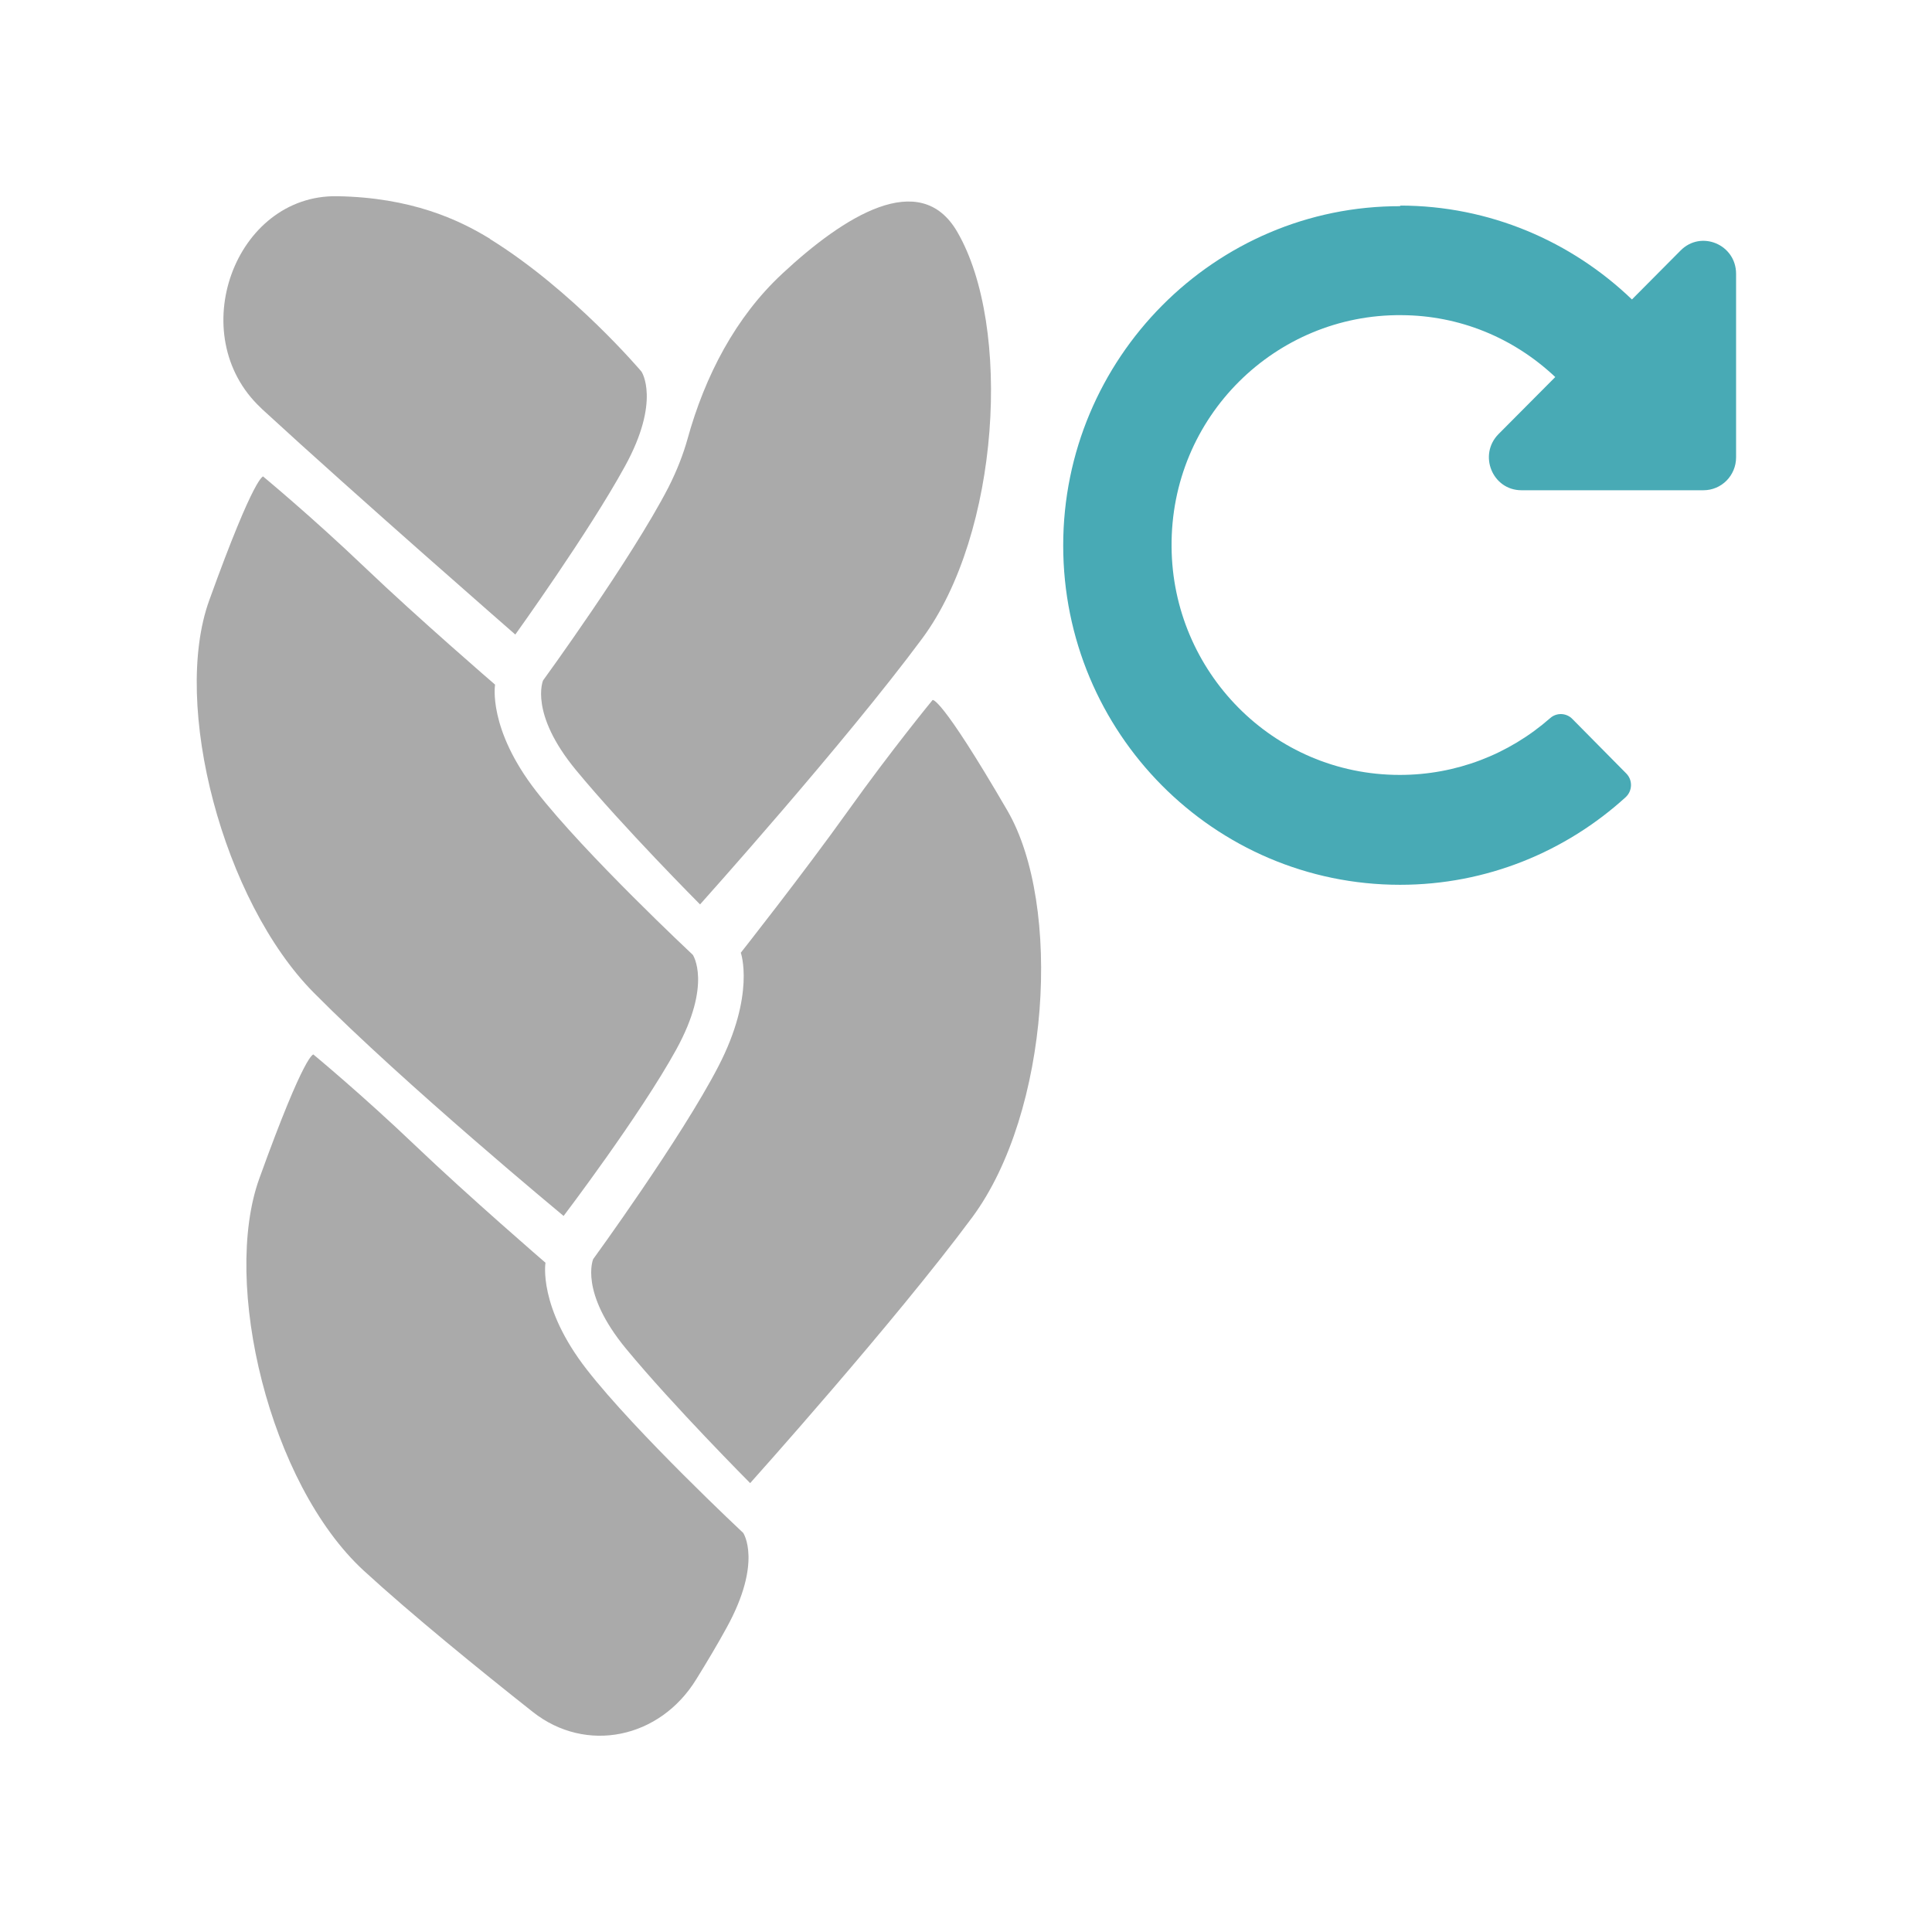 <?xml version="1.0" encoding="UTF-8"?>
<svg id="Layer_1" data-name="Layer 1" xmlns="http://www.w3.org/2000/svg" viewBox="0 0 64 64">
  <defs>
    <style>
      .cls-1 {
        fill: #48aab5;
      }

      .cls-2 {
        fill: #aaa;
      }
    </style>
  </defs>
  <path class="cls-1" d="m46.37,6.81c2.98,0,5.69,1.19,7.69,3.11l1.61-1.62c.68-.69,1.84-.2,1.84.77v6.08c0,.6-.48,1.09-1.08,1.09h-6.03c-.96,0-1.44-1.17-.76-1.86l1.88-1.89c-1.39-1.31-3.18-2.04-5.09-2.05-4.16-.04-7.66,3.35-7.62,7.68.03,4.11,3.34,7.55,7.56,7.55,1.85,0,3.6-.67,4.98-1.88.21-.19.54-.18.74.03l1.78,1.8c.22.22.21.58-.02.79-1.98,1.8-4.6,2.9-7.47,2.9-6.16,0-11.16-5.03-11.16-11.24,0-6.2,5.02-11.26,11.18-11.24Z"/>
  <g>
    <path class="cls-2" d="m8.71,15.78s1.61,1.33,3.38,3.02,4.31,3.88,4.31,3.88c0,0-.25,1.46,1.37,3.54,1.62,2.08,5.18,5.41,5.18,5.41,0,0,.65.96-.55,3.14s-3.73,5.51-3.73,5.51c0,0-5.27-4.36-8.28-7.4-3-3.03-4.71-9.53-3.46-12.99,1.54-4.27,1.8-4.11,1.8-4.11Z"/>
    <path class="cls-2" d="m25.91,9.07c-1.54,1.43-2.56,3.38-3.14,5.49-.13.46-.33,1-.63,1.59-1.23,2.38-4.15,6.39-4.15,6.39,0,0-.47,1.08,1.09,2.97s4.11,4.45,4.11,4.45c0,0,4.79-5.34,7.36-8.81s2.98-10.34,1.16-13.47c-1.23-2.12-3.76-.51-5.79,1.38Z"/>
    <path class="cls-2" d="m10.38,34.93s1.61,1.33,3.38,3.02,4.31,3.88,4.31,3.88c0,0-.25,1.46,1.37,3.54s5.18,5.41,5.18,5.41c0,0,.65.96-.55,3.14-.29.53-.64,1.12-1,1.7-1.21,1.98-3.66,2.48-5.42,1.09s-4.02-3.23-5.6-4.68c-3.13-2.88-4.71-9.53-3.46-12.99,1.54-4.27,1.8-4.11,1.8-4.11Z"/>
    <path class="cls-2" d="m30.9,23.18s-1.35,1.64-2.8,3.67c-1.5,2.1-3.56,4.71-3.56,4.71,0,0,.49,1.38-.74,3.76-1.23,2.38-4.15,6.39-4.15,6.39,0,0-.47,1.08,1.09,2.97s4.11,4.45,4.11,4.45c0,0,4.79-5.34,7.36-8.81,2.57-3.48,2.98-10.34,1.16-13.47-2.25-3.87-2.48-3.66-2.48-3.66Z"/>
    <path class="cls-2" d="m16.23,7.91c-1.04-.64-2.62-1.37-5.06-1.41-3.39-.06-5.1,4.6-2.53,7.01.02.02.03.03.05.05,3.13,2.88,8.38,7.46,8.38,7.46,0,0,2.43-3.38,3.63-5.57,1.2-2.18.55-3.14.55-3.14,0,0-2.28-2.7-5.03-4.4Z"/>
  </g>
</svg>
